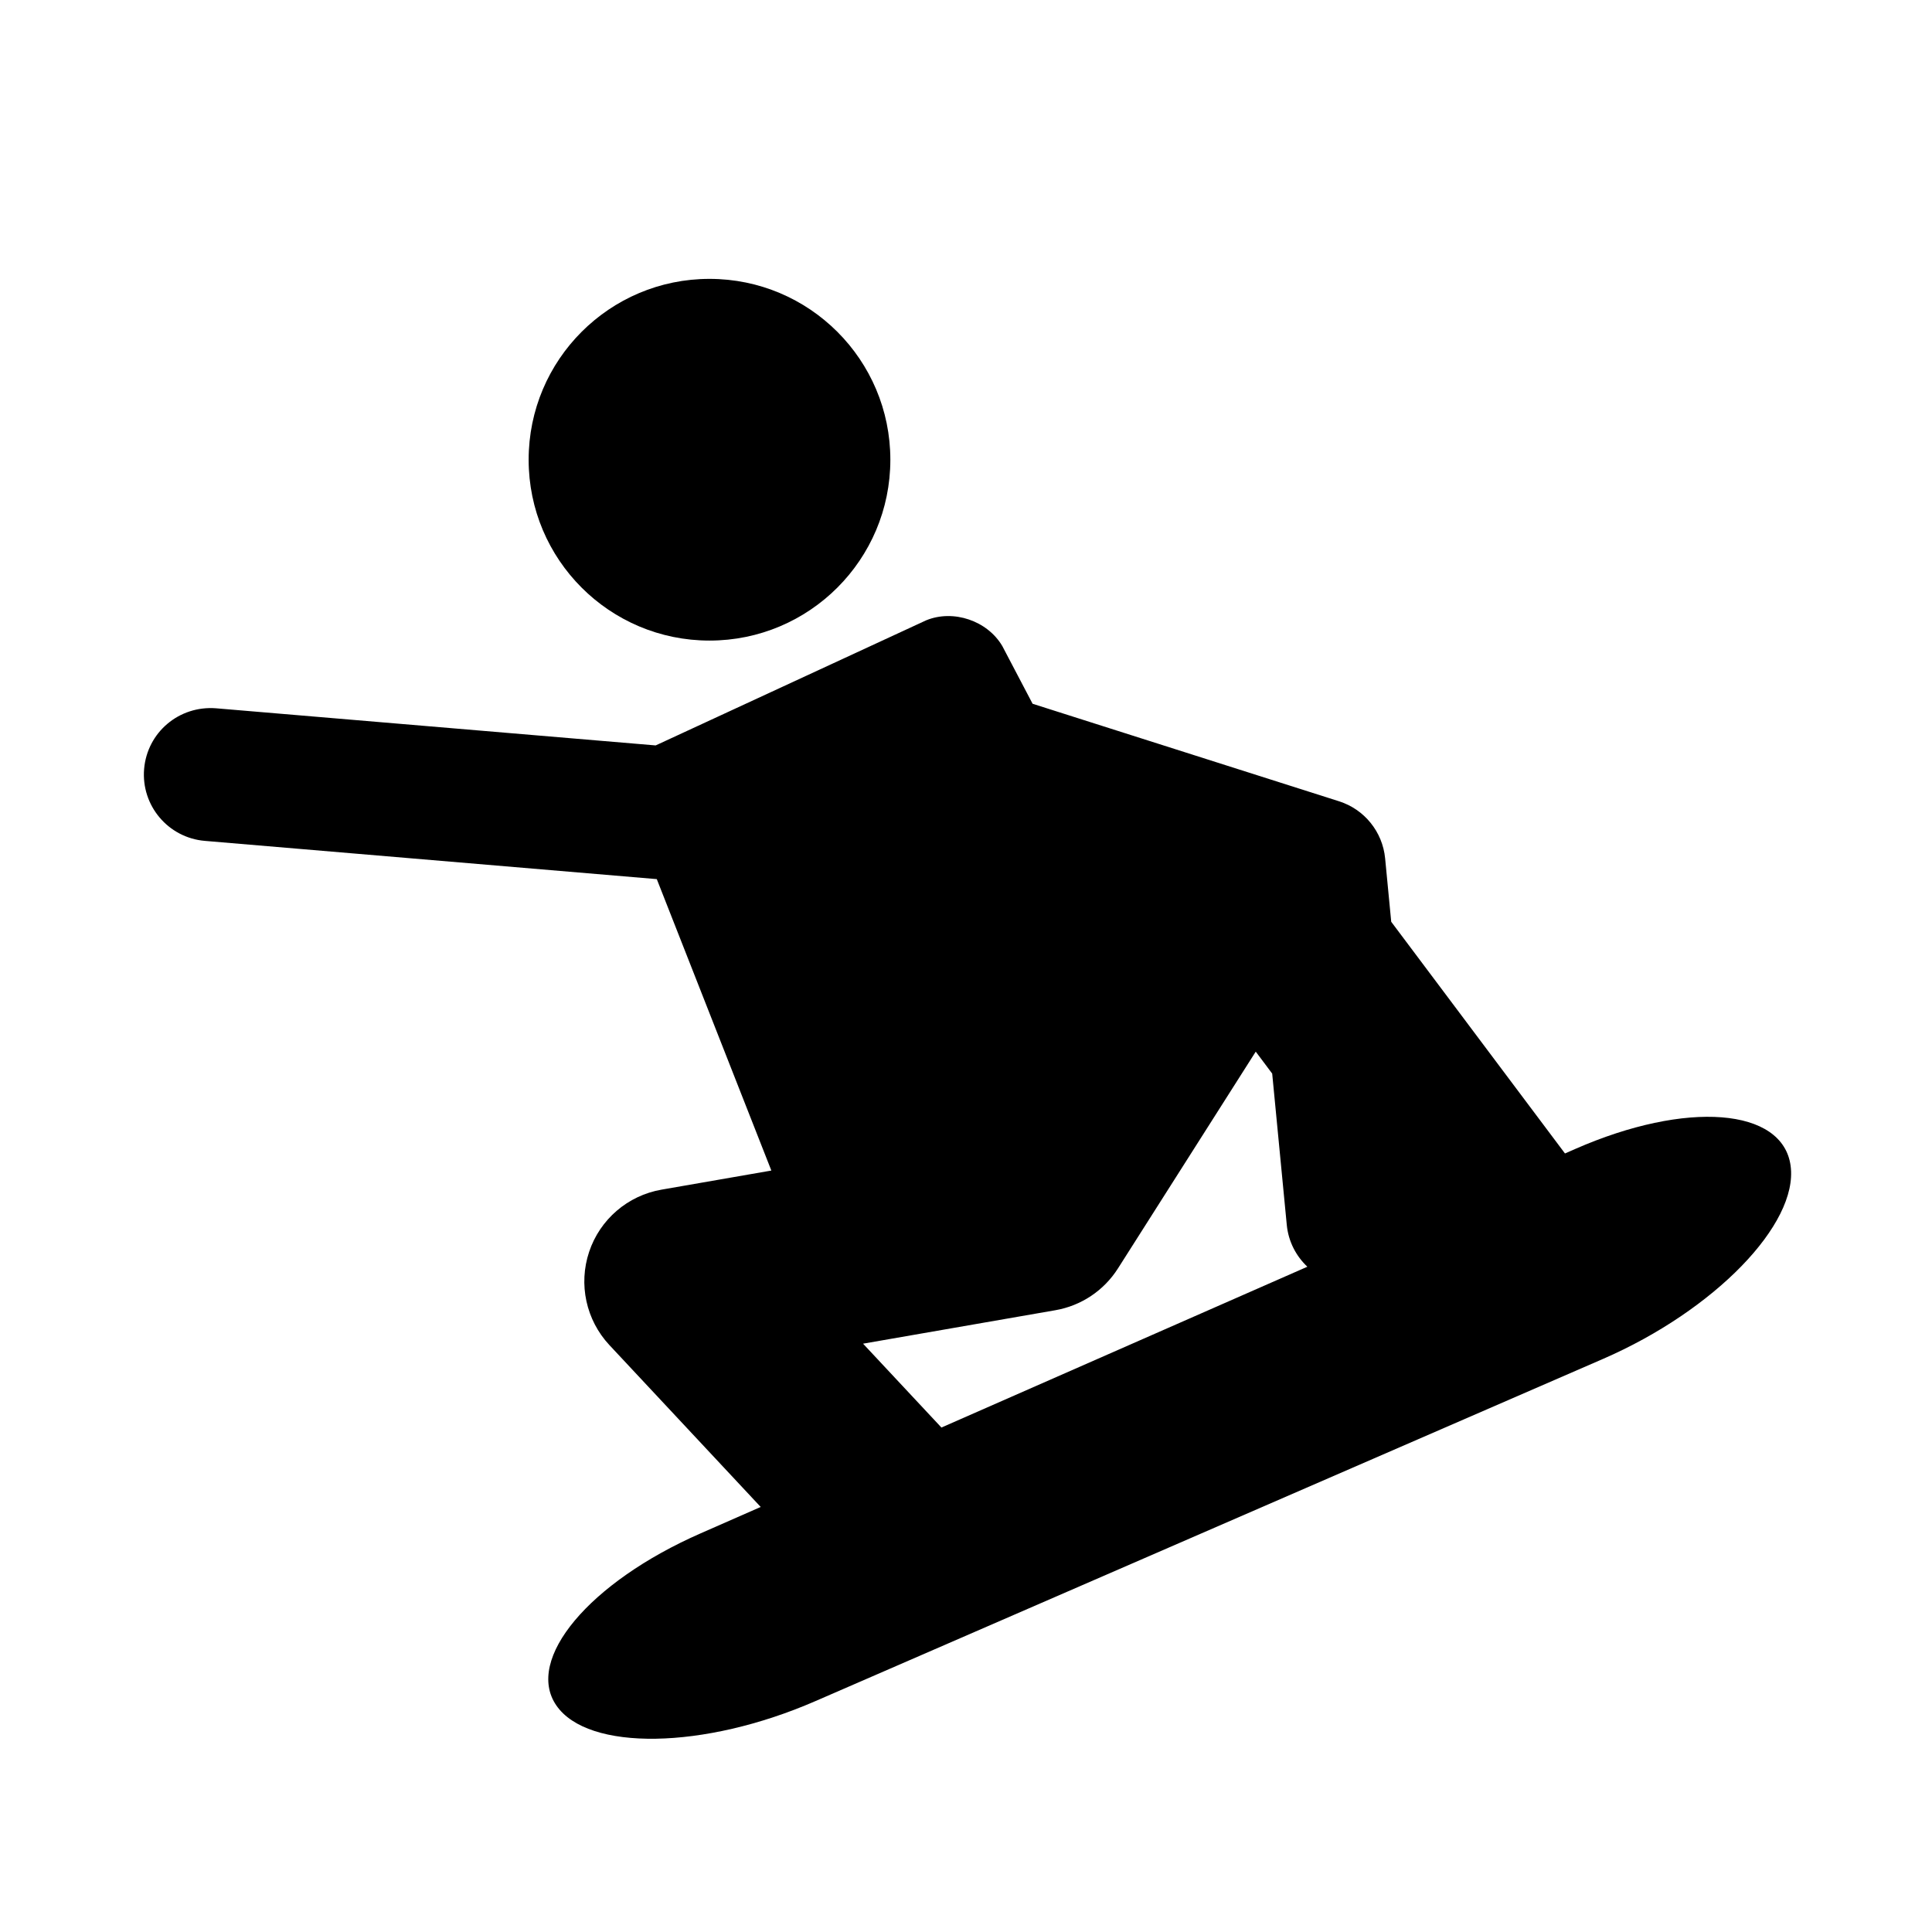 <?xml version="1.0" encoding="iso-8859-1"?>
<!-- Generator: Adobe Illustrator 17.1.0, SVG Export Plug-In . SVG Version: 6.00 Build 0)  -->
<!DOCTYPE svg PUBLIC "-//W3C//DTD SVG 1.1//EN" "http://www.w3.org/Graphics/SVG/1.1/DTD/svg11.dtd">
<svg version="1.1" id="Capa_1" xmlns="http://www.w3.org/2000/svg" xmlns:xlink="http://www.w3.org/1999/xlink" x="0px" y="0px"
	 viewBox="0 0 64 64" style="enable-background:new 0 0 64 64;" xml:space="preserve">
<g>
	<circle cx="23.503" cy="15.229" r="5.991"/>
	<path d="M59.317,38.622c-0.257-1.928-3.453-2.177-7.138-0.56l-0.337,0.148l-5.756-7.675l-0.202-2.102
		c-0.085-0.878-0.685-1.621-1.525-1.889l-10.153-3.231L33.202,21.4c-0.494-0.839-1.621-1.221-2.522-0.851l-8.96,4.144l-14.564-1.23
		c-1.225-0.095-2.279,0.798-2.382,2.01c-0.102,1.213,0.798,2.279,2.01,2.382l14.973,1.267l3.795,9.654l-3.64,0.633
		c-1.116,0.194-2.037,0.984-2.396,2.059c-0.36,1.075-0.102,2.26,0.67,3.088l5.013,5.364l-1.996,0.877
		c-3.685,1.619-5.823,4.171-4.774,5.697c1.047,1.525,4.89,1.465,8.579-0.141l26.096-11.338
		C56.793,43.412,59.575,40.549,59.317,38.622z M28.59,44.511l6.369-1.108c0.856-0.148,1.609-0.651,2.075-1.385l4.564-7.181
		l0.545,0.727l0.483,5.011c0.053,0.552,0.308,1.034,0.682,1.387l-12.122,5.327L28.59,44.511z"/>
</g>
</svg>
